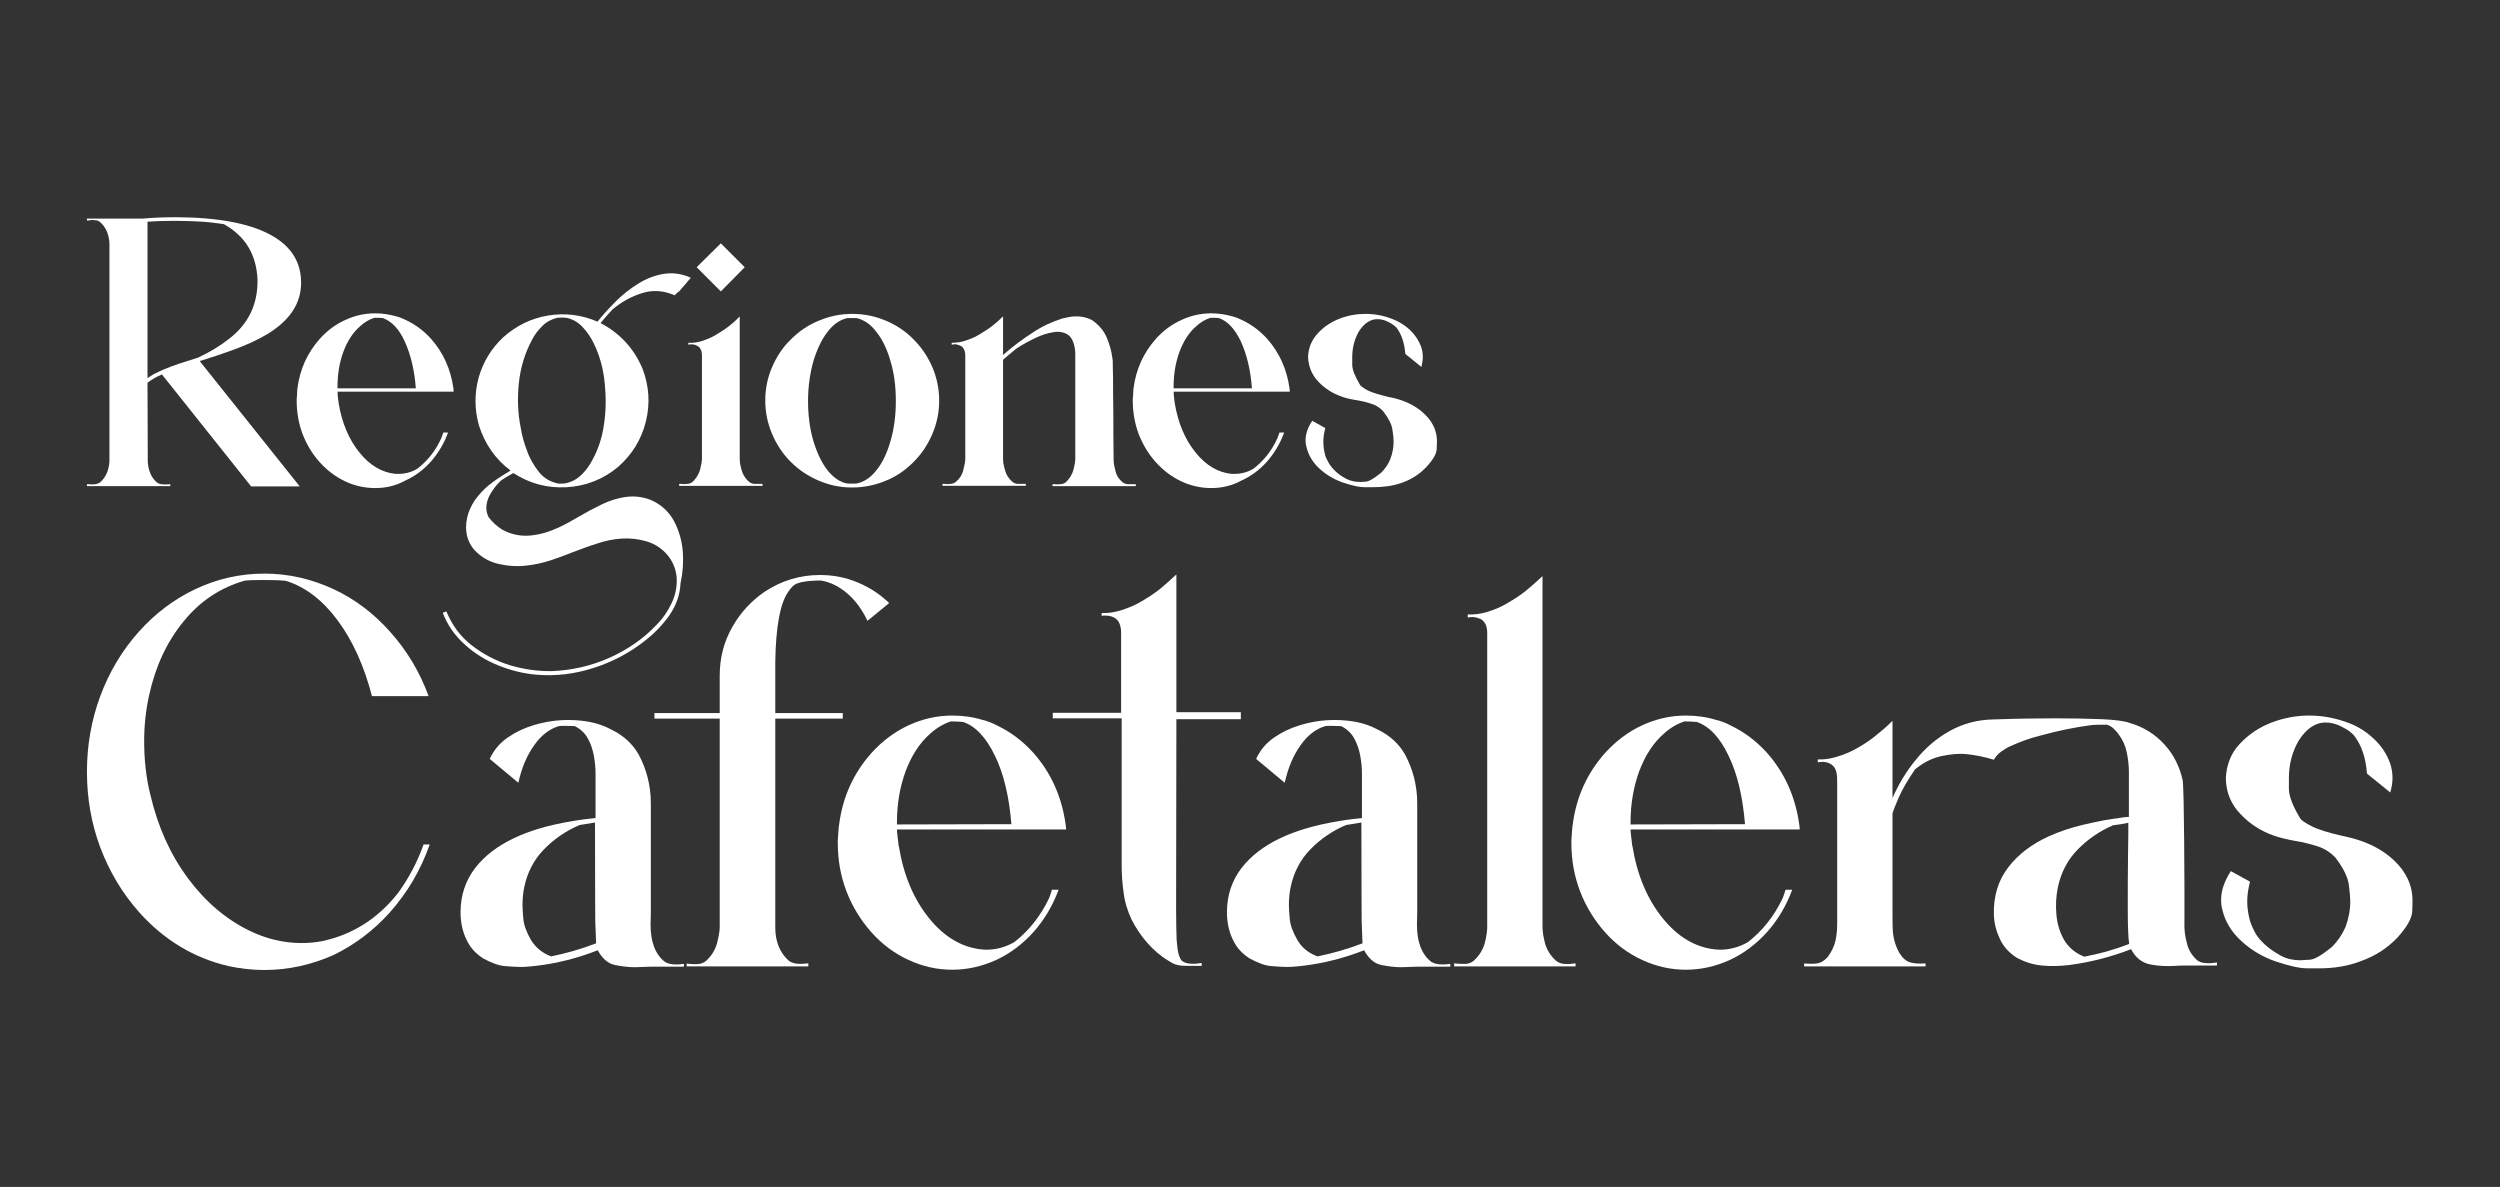 <svg xmlns="http://www.w3.org/2000/svg" xmlns:xlink="http://www.w3.org/1999/xlink" id="Capa_1" x="0px" y="0px" viewBox="0 0 900 427.3" style="enable-background:new 0 0 900 427.3;" xml:space="preserve"><rect x="0" y="0" width="900" height="427.3" fill="#333333" stroke="none"/><style type="text/css">	.st0{fill:#FFFFFF;}</style><g>	<g>		<path class="st0" d="M107.9,175.1H90.4l-32.1-40.3c-2.1,0.9-3.8,1.9-5.2,3l0.1,28.4c0.2,3.3,1.3,5.8,3.3,7.5   c0.6,0.5,1.6,0.7,2.9,0.7c0.6,0,1.3,0,1.9-0.1v0.7h-30v-0.7H32c0.4,0,0.8,0.1,1.2,0.1c1.3,0,2.3-0.3,2.9-0.8   c2-1.8,3.1-4.3,3.3-7.5V87.5c-0.2-3.2-1.3-5.7-3.3-7.5c-0.5-0.4-1.1-0.7-1.7-0.7c-0.4,0-0.8-0.1-1.2-0.1c-0.3,0-0.5,0-0.8,0.1   c-0.3,0-0.6,0.1-1.1,0.1v-0.7h20.1c3.2-0.3,7.1-0.5,11.9-0.5l5.1,0.1c15.7,0.6,26.8,3.7,33.4,9.2c4.4,3.7,6.6,8.5,6.6,14.3   c0,7.3-3.9,13.3-11.7,18.2c-3.6,2.2-7.5,4-11.8,5.6s-8.5,3-12.7,4.3l-0.3,0.1L107.9,175.1z M53.1,136.1c1.2-0.8,2.5-1.6,4.1-2.3   l0.2-0.1c2.1-1,5.7-2.4,10.6-3.9l3.4-1.1c4-1.9,7.6-4,10.9-6.6c7-5.3,10.4-12.3,10.4-20.8v-0.7c-0.4-9-4.4-15.6-12.1-19.9   c-3.4-0.5-6.7-0.9-9.9-1c-0.8,0-1.6-0.1-2.3-0.1c-1.8,0-3.6-0.1-5.2-0.1c-3.9,0-7.2,0.1-10.1,0.3V136.1L53.1,136.1z"></path>		<path class="st0" d="M135.1,175.7c-3.8,0-7.4-0.8-10.8-2.4c-3.4-1.6-6.5-3.9-9.2-6.9s-4.7-6.4-6.2-10.2c-1.4-3.8-2.1-7.8-2.1-12   c0-0.4,0-0.9,0.1-1.6c0-0.7,0.1-1.3,0.1-1.9c0-0.6,0.1-1,0.1-1.1c0.9-6.8,3.6-12.6,8-17.6c2.7-3,5.8-5.3,9.2-6.8   c3.4-1.6,7-2.4,10.8-2.4c2.6,0,5.1,0.4,7.6,1.1c1.2,0.3,2.4,0.8,3.6,1.4c3.3,1.6,6.3,3.8,8.9,6.7c4.4,5,7,10.8,8,17.6   c0.1,0.5,0.1,0.9,0.1,1.4h-41.8c0,0.4,0.1,1,0.1,1.6c0.1,0.6,0.1,1.2,0.2,1.7s0.1,0.8,0.1,0.8c1.2,7.2,3.7,13.1,7.5,17.8   s8.1,7.2,13,7.7c0.3,0,0.7,0,1,0c2.4,0,4.8-0.6,6.9-1.9c3.6-2.8,6.5-6.4,8.5-10.8c0.3-0.7,0.5-1.4,0.8-2.2h1.7   c-1.4,3.9-3.5,7.4-6.2,10.5c-2.7,3-5.8,5.3-9.2,6.8C142.5,174.9,138.9,175.7,135.1,175.7z M149.7,139.8c-0.5-6.7-1.9-12.3-4-16.9   s-4.8-7.3-7.9-8.4c-0.9-0.1-1.9-0.1-3-0.1c-1.9,0.6-3.6,1.6-5.1,3c-2.7,2.3-4.7,5.5-6.1,9.3c-1.4,3.8-2.1,8-2.1,12.6v0.5H149.7z"></path>		<path class="st0" d="M242.9,106.3c-4-1.7-7.8-2-11.7-0.8c-3.8,1.2-7.4,3.1-10.7,5.9c-1.6,1.7-3,3.3-4.3,4.9   c7,3.7,12,9.1,15.1,16.4c2.4,6.3,2.8,12.7,1.2,19.1c-1.6,6.4-4.9,11.8-10,16.3c-5.4,4.5-11.6,6.9-18.5,7.3   c-6.9,0.4-13.3-1.3-19.2-5.1c-1.4,0.8-2.8,1.6-4.2,2.5c0,0-0.5,0.4-1.2,1.2c-0.8,0.8-1.6,1.8-2.4,3.1c-0.9,1.3-1.5,2.7-1.8,4.3   s-0.1,3.2,0.7,4.8c1.3,1.7,2.9,3.2,4.8,4.4c3.2,1.8,6.6,2.5,10.1,2.2s6.8-1.3,10.1-2.8c2.4-1.1,4.8-2.4,7.3-3.9   c2.7-1.6,5.5-3.1,8.4-4.5s5.8-2.3,8.7-2.7c3-0.4,6-0.1,9,1.1c3.7,1.6,6.4,4.1,8.3,7.5c1.8,3.4,2.9,7.1,3.2,11.1s0,7.8-0.8,11.3   c-0.2,4.3-1.6,8.1-4,11.6c-2.5,3.5-5.4,6.5-8.6,9c-5.5,4.4-11.7,7.7-18.5,9.9s-13.7,3.1-20.7,2.5c-4.7-0.4-9.2-1.5-13.7-3.3   s-8.6-4.3-12.1-7.5c-3.6-3.2-6.3-7-8-11.5l1.3-0.5c2,4.9,5,9,9.1,12.2s8.7,5.6,13.8,7.2c5.1,1.5,10.2,2.2,15.2,2.1   c7-0.3,13.8-1.8,20.4-4.7c6.5-2.9,12.3-6.8,17.1-11.9c2.3-2.3,4.1-4.9,5.5-7.9c1.4-2.9,2-6,1.8-9.3c-0.3-3.1-1.5-5.9-3.4-8.1   s-4.4-3.9-7.4-4.8c-3.1-0.9-6.1-1.2-9.1-1s-5.9,0.8-8.8,1.8c-2.9,0.9-5.8,2-8.7,3.1c-2.7,1.1-5.5,2.1-8.2,3   c-2.8,0.9-5.6,1.5-8.4,1.8c-3.3,0.4-6.7,0.2-10.2-0.6c-3.4-0.8-6.3-2.5-8.7-5.1c-1.6-1.9-2.5-4-2.8-6.3s0-4.6,0.7-6.8   c0.8-2.3,1.9-4.3,3.4-6.1c1.6-2,3.4-3.7,5.5-5.2c2-1.5,4.2-2.8,6.3-4.1c-5.6-4.2-9.3-9.7-11.4-16.3c-1.6-5.8-1.6-11.5-0.1-17.1   c1.6-5.6,4.5-10.5,8.9-14.6c4.7-4.2,10.1-6.8,16.1-7.8c6.1-1,12-0.3,17.8,2.2c1.9-2.4,4.1-4.8,6.6-7.3s5.2-4.6,8.1-6.4   c2.9-1.8,6-3,9.2-3.5s6.4-0.1,9.7,1.4c-1.4,1.6-2.8,3.3-4.2,4.9C243.9,105.2,243.4,105.8,242.9,106.3z M180.4,172.9l0.2-0.2   C180.6,172.8,180.5,172.8,180.4,172.9z M203.6,174c1.9-0.4,3.6-1.2,5.1-2.5s2.7-2.8,3.7-4.4c2.6-4.3,4.3-9,5-14.1   c0.8-5.1,0.8-10.1,0.3-15.1c-0.5-5.1-1.8-10-4.1-14.6c-1-2-2.3-3.9-3.9-5.6c-1.6-1.7-3.5-2.8-5.8-3.3c-1.1-0.1-2.2-0.1-3.2,0   c-2.1,0.5-3.9,1.4-5.4,2.9s-2.8,3.1-3.7,4.9c-2.6,4.8-4.2,10-4.8,15.6s-0.4,11.1,0.7,16.4c0.4,2.5,1.1,5.1,2.2,8   c1,2.9,2.5,5.4,4.3,7.7s4.2,3.6,7,4.2c0.3,0,0.6,0,0.9,0C202.4,174.1,203,174.1,203.6,174z"></path>		<path class="st0" d="M269.7,173.5c0.6,0.4,1.2,0.7,1.9,0.7c0.7,0,1.4,0,2.2,0c0.3,0,0.5,0,0.7,0v0.7h-30v-0.7c0.2,0,0.5,0,0.7,0   c0.7,0.1,1.4,0.1,2.2,0c0.7,0,1.4-0.3,1.9-0.7c1.3-1.2,2.2-2.7,2.7-4.3c0.4-1.6,0.7-3,0.7-4V128c0-1-0.2-1.8-0.5-2.3   c-0.3-0.6-0.7-1-1.2-1.2c-0.5-0.3-0.9-0.4-1.4-0.5c-0.5,0-0.9-0.1-1.2,0c-0.3,0-0.5,0.1-0.6,0.1v-0.7c1.6,0.1,3.2-0.1,4.8-0.6   c1.8-0.6,3.6-1.3,5.2-2.3s3.1-1.9,4.4-2.9s2.7-2.2,4.1-3.7v51.3c0,1.1,0.2,2.4,0.7,4.1C267.4,170.8,268.3,172.3,269.7,173.5z    M268.1,96.2l-8.6,8.7l-8.7-8.7l8.7-8.6L268.1,96.2z"></path>		<path class="st0" d="M306.8,175.5c-4.2,0-8.1-0.8-11.9-2.4c-3.8-1.6-7.2-3.8-10.2-6.8s-5.2-6.4-6.8-10.2   c-1.6-3.8-2.4-7.8-2.4-11.9c0-4.2,0.8-8.2,2.4-11.9c1.6-3.8,3.8-7.2,6.8-10.1c3-3,6.4-5.3,10.2-6.8c3.8-1.6,7.8-2.4,11.9-2.4   c4.2,0,8.2,0.8,12,2.4s7.2,3.8,10.1,6.8c3,3,5.2,6.4,6.8,10.1c1.6,3.8,2.4,7.8,2.4,11.9c0,4.2-0.8,8.1-2.4,11.9   c-1.6,3.8-3.8,7.2-6.8,10.2s-6.3,5.3-10.1,6.8C314.9,174.7,310.9,175.5,306.8,175.5z M306.8,174.1h1.4c2.7-0.5,5.2-2.1,7.3-4.8   c2.2-2.7,3.9-6.3,5.1-10.6c1.3-4.4,1.9-9.2,1.9-14.4s-0.6-9.9-1.9-14.2c-1.2-4.3-2.9-7.9-5.1-10.6c-2.1-2.8-4.5-4.4-7.2-5h-1.6   c-0.6,0-1.1,0-1.6,0c-2.7,0.6-5.1,2.2-7.2,5c-2.1,2.7-3.8,6.3-5.1,10.6c-1.2,4.3-1.9,9.1-1.9,14.2c0,5.2,0.6,10,1.9,14.4   c1.3,4.3,3,7.9,5.1,10.6c2.2,2.7,4.6,4.4,7.3,4.8H306.8z"></path>		<path class="st0" d="M404.1,173.6c0.6,0.4,1.2,0.7,1.9,0.7c0.7,0,1.4,0,2.2,0c0.3,0,0.5,0,0.7,0v0.7h-30v-0.7c0.2,0,0.5,0,0.7,0   c0.7,0.1,1.4,0.1,2.2,0c0.7,0,1.4-0.3,1.9-0.7c1.3-1.2,2.2-2.7,2.7-4.3c0.4-1.6,0.7-3,0.7-4.1v-38.3c-0.2-3.1-1.1-5.2-2.5-6.3   c-1.5-1-3.3-1.4-5.4-1c-2.1,0.3-4.2,1-6.3,2c-2.1,1-3.8,1.9-5.3,2.8c-1.4,0.9-2.2,1.4-2.2,1.5c-1.5,1.2-2.9,2.4-4.3,3.6v35.7   c0,1,0.2,2.4,0.7,4c0.4,1.7,1.3,3.1,2.7,4.3c0.6,0.4,1.2,0.7,1.9,0.7c0.7,0,1.4,0,2.2,0c0.3,0,0.5,0,0.7,0v0.7h-30v-0.7   c0.2,0,0.5,0,0.7,0c0.7,0.1,1.5,0.1,2.2,0c0.7,0,1.3-0.3,1.9-0.7c1.4-1.2,2.3-2.6,2.7-4.3c0.4-1.7,0.7-3,0.7-4V128   c0-1-0.2-1.7-0.5-2.3c-0.3-0.6-0.7-1-1.2-1.2s-0.9-0.4-1.4-0.5s-0.9-0.1-1.2,0c-0.3,0-0.5,0.1-0.6,0.1v-0.7c1.6,0,3.2-0.2,4.8-0.7   c1.8-0.6,3.6-1.3,5.2-2.3s3.1-1.9,4.4-2.9s2.7-2.2,4.1-3.6v13.9c3.4-3,7.1-5.8,10.9-8.2c3.3-2.2,6.8-3.8,10.6-5c0,0,0,0,0.1,0h0.1   c0.8-0.2,1.6-0.4,2.3-0.5c0.7-0.1,1.5-0.2,2.1-0.2l0,0h0.1h0.1c2.9,0,5.3,0.8,7,2.3c1.8,1.5,3.2,3.3,4.1,5.5s1.6,4.5,1.9,6.9   c0.1,0.6,0.2,1.1,0.2,1.7l0,0c0,0.4,0,2.3,0.1,5.9c0,3.5,0,7.6,0.1,12.1c0,4.5,0,10.3,0.1,17.4c0,1.1,0.3,2.4,0.7,4   C401.9,171.1,402.8,172.5,404.1,173.6z"></path>		<path class="st0" d="M436.1,175.7c-3.8,0-7.4-0.8-10.8-2.4c-3.4-1.6-6.5-3.9-9.2-6.9s-4.7-6.4-6.2-10.2c-1.4-3.8-2.1-7.8-2.1-12   c0-0.4,0-0.9,0.1-1.6c0-0.7,0.1-1.3,0.1-1.9c0-0.6,0.1-1,0.1-1.1c0.9-6.8,3.6-12.6,8-17.6c2.7-3,5.8-5.3,9.2-6.8   c3.4-1.6,7-2.4,10.8-2.4c2.6,0,5.1,0.4,7.6,1.1c1.2,0.3,2.4,0.8,3.6,1.4c3.3,1.6,6.3,3.8,8.9,6.7c4.4,5,7,10.8,8,17.6   c0.1,0.5,0.1,0.9,0.1,1.4h-41.8c0,0.4,0.1,1,0.1,1.6c0.1,0.6,0.1,1.2,0.2,1.7s0.1,0.8,0.1,0.8c1.2,7.2,3.7,13.1,7.5,17.8   s8.1,7.2,13,7.7c0.3,0,0.7,0,1,0c2.4,0,4.8-0.6,6.9-1.9c3.6-2.8,6.5-6.4,8.5-10.8c0.3-0.7,0.5-1.4,0.8-2.2h1.7   c-1.4,3.9-3.5,7.4-6.2,10.5c-2.7,3-5.8,5.3-9.2,6.8C443.5,174.9,439.8,175.7,436.1,175.7z M450.7,139.8c-0.5-6.7-1.9-12.3-4-16.9   c-2.2-4.6-4.8-7.3-7.9-8.4c-0.9-0.1-1.9-0.1-3-0.1c-1.9,0.6-3.6,1.6-5.1,3c-2.7,2.3-4.7,5.5-6.1,9.3c-1.4,3.8-2.1,8-2.1,12.6v0.5   H450.7z"></path>		<path class="st0" d="M494.1,175.4c-0.1,0-1.1,0-2.9,0c-1.9,0-4.5-0.6-7.8-1.7c-3.1-1.1-5.9-2.7-8.4-5s-4-4.9-4.7-7.9   c-0.2-0.8-0.3-1.5-0.3-2.3c0-2.3,0.8-4.6,2.4-7l4.7,2.6c-0.4,1.6-0.7,3.2-0.7,4.8c0,1.7,0.2,3.4,0.7,5.1v0.1l0.1,0.2   c0.1,0.4,0.5,1.2,1,2.1c0.5,1,1.3,2,2.4,3.1s2.4,2,4.1,2.9c1.4,0.7,3,1.1,4.7,1.1c0.3,0,1.1,0,2.3-0.1c1.2-0.1,3-1.2,5.5-3.2   c1.4-1.4,2.6-3.1,3.3-4.9c0.8-2.1,1.2-4.2,1.2-6.4c0-0.8-0.1-2.1-0.4-4c-0.2-1.9-1.3-4.1-3.1-6.5c-0.1-0.1-0.2-0.2-0.2-0.3   c-1.2-1.3-2.7-2.3-4.5-2.8c-1.8-0.6-3.6-1-5.5-1.3s-3.6-0.7-5.2-1.3c-3.1-1.1-5.8-2.8-8.2-5.3c-2.3-2.4-3.5-5.3-3.7-8.8   c0.1-3.4,1.3-6.2,3.5-8.6s4.8-4.1,7.9-5.3c3.1-1.2,6.2-1.7,9.3-1.7c3.3,0,6.5,0.6,9.8,1.9c2.3,0.9,4.4,2.2,6.2,3.9   c1.8,1.7,3.1,3.7,4,6c0.4,1.2,0.6,2.4,0.6,3.7c0,1.1-0.2,2.3-0.5,3.6l-5.8-4.7c-0.3-3.9-1.3-7-3.2-9.5l-0.8-0.7   c-0.6-0.5-1.3-0.9-2.3-1.4c-1.2-0.6-2.5-0.9-3.8-0.9c-2.5,0-4.7,1.5-6.6,4.4c-1.6,2.8-2.4,5.9-2.4,9.3c0,0,0,0.9,0,2.7   c0,1.7,0.9,4,2.6,6.9l0,0c0.1,0.1,0.2,0.3,0.2,0.4l0,0c0.3,0.4,1.2,1.1,2.7,1.9c1.5,0.8,4.2,1.6,7.9,2.5l0.7,0.1   c5.6,1.2,10,3.6,13.2,7.3c2.2,2.6,3.2,5.5,3.2,8.5c0,0.1,0,1-0.1,2.7c0,1.6-1.2,3.8-3.6,6.4c-2.5,2.7-5.5,4.6-8.9,5.8   S497.7,175.4,494.1,175.4z"></path>	</g>	<g>		<path class="st0" d="M95.2,349.2c-4.4,0-8.7-0.5-12.9-1.4c-12.5-2.9-23.3-9.4-32.3-19.5c-6-6.8-10.6-14.5-13.9-23.2   c-3.2-8.6-4.8-17.7-4.8-27.2c0-9.6,1.6-18.7,4.8-27.3c3.2-8.6,7.8-16.4,13.9-23.2c5.9-6.6,12.7-11.7,20.3-15.3   c8-3.8,16.3-5.6,24.9-5.6s16.9,1.9,24.9,5.6c7.7,3.6,14.4,8.7,20.3,15.3c6.1,6.8,10.7,14.5,13.9,23.2h-20.4   c-2.8-10.8-6.9-19.9-12.3-27.2s-11.6-12.1-18.7-14.3c-1.5-0.2-4.3-0.3-8.3-0.3c-3.2,0-5.3,0.1-6.4,0.2   c-8.8,2.5-16.2,7.4-22.1,14.7c-6,7.3-10.1,16.1-12.4,26.5c-1.2,5.4-1.8,10.9-1.8,16.6c0,6.8,0.7,13.2,2.2,19.2   c2.7,11.6,7.2,21.6,13.5,30.1s13.7,14.8,22.1,18.9c6.1,3,12.4,4.5,18.9,4.5c2.4,0,4.9-0.2,7.4-0.7c10.9-2.3,20-8.1,27.2-17.2   c3.9-5.3,7-11.2,9.3-17.6h2.2c-3.2,9.1-7.9,17.2-14.3,24.4c-5.9,6.6-12.7,11.7-20.3,15.4C112.2,347.3,103.9,349.2,95.2,349.2z"></path>		<path class="st0" d="M228.5,348.2c-2.2,0-4.6-0.3-7.1-0.8s-4.6-2.3-6.2-5.3c-7.2,2.8-14.5,4.7-22.2,5.6c-1.8,0.2-3.7,0.4-5.5,0.4   c-1.4,0-3.3-0.1-5.7-0.3c-2.4-0.2-5-1.2-7.9-2.8c-2.6-1.7-4.6-3.8-5.9-6.6c-1.5-3-2.2-6.4-2.2-10c0-6.1,1.8-11.5,5.4-16.1   c6.6-8.4,18.1-13.9,34.3-16.6c1.8-0.3,3.5-0.6,5.3-0.8l3.6-0.4v-16.2c0-1.9-0.2-3.9-0.6-6.2c-0.4-2.2-1.1-4.3-2.2-6.3   c-1.1-2-2.7-3.4-4.7-4.4l-3.5-0.1c-0.9,0-1.6,0-2.2,0.1c-3.4,1-6.4,3.3-8.9,6.9c-2.6,3.6-4.5,8.1-5.7,13.5l-10.3-8.6   c1.5-3.2,3.6-5.7,6.5-7.7s5.9-3.4,9.2-4.4c4.2-1.3,8.4-1.9,12.6-1.9c4.3,0,8.2,0.6,11.5,1.7c1.2,0.4,2.6,1,4.3,1.9   c4.2,2.1,7.4,5.1,9.5,8.8c2.9,5.4,4.4,11.3,4.4,17.6c0,0.7,0,3.3,0,7.8s0,14.9,0,31.4l-0.1,4.5c0,6.2,1.7,10.7,5.2,13.4   c1,0.6,2.3,0.9,3.9,0.9c0.6,0,1.2,0,1.8-0.1l1.1-0.1v1h-11.9C231.3,348.1,229.4,348.2,228.5,348.2z M198.4,344.3   c5.4-1.1,10.7-2.6,15.9-4.6l0.3-0.1l-0.3-7.9c0-1.3-0.1-13.1-0.1-35.6l-5.5,0.9c-5,2.1-9.3,5.1-12.9,8.8c-3.6,3.7-6,8.3-7.1,13.7   c-0.4,2-0.6,4.1-0.6,6.3c0,1.1,0.1,2.7,0.3,5c0.2,2.2,1.1,4.7,2.7,7.5C192.8,341.1,195.2,343.1,198.4,344.3z"></path>		<path class="st0" d="M290.9,347.9h-43.7v-1c1,0.1,2,0.2,2.9,0.2c0.4,0,1,0,1.7-0.1s1.5-0.4,2.3-1c2-1.8,3.3-3.9,4-6.3   c0.6-2.4,1-4.4,1-5.9v-75.1h-23.5v-2h23.5v-13.5c0-6.4,1.5-12.2,4.6-17.6c2.9-5.1,6.8-9.3,11.6-12.6c6.1-4,12.7-6,19.9-6   c4.8,0,9.4,0.9,13.6,2.7c4.3,1.8,8,4.2,11.3,7.4l-7.8,6.4c-1.9-4-4.3-7.3-7.2-9.8s-6-4.1-9.5-4.7H294c-2.9,0.1-5.3,0.4-6.9,1   l-0.5,0.2c-0.9,0.4-1.9,1.4-3,3.1c-2.8,4.2-4.3,12.5-4.5,24.9v18.5h24.3v2h-24.3v75.2c0,5,1.6,9.1,4.9,12c0.9,0.7,2.3,1.1,4.1,1.1   c0.9,0,1.9-0.1,2.9-0.2v1.1H290.9z"></path>		<path class="st0" d="M342.8,349.1c-5.5,0-10.7-1.2-15.7-3.5s-9.5-5.6-13.4-10s-6.9-9.3-9-14.8s-3.1-11.3-3.1-17.4   c0-0.5,0-1.3,0.1-2.3s0.1-1.9,0.2-2.7c0.1-0.9,0.1-1.4,0.2-1.7c1.3-9.9,5.2-18.4,11.6-25.6c3.9-4.3,8.4-7.7,13.4-10   s10.2-3.5,15.7-3.5c3.8,0,7.5,0.5,11,1.6c1.8,0.4,3.5,1.1,5.2,2c4.8,2.3,9.1,5.5,13,9.8c6.4,7.2,10.2,15.8,11.6,25.6   c0.1,0.7,0.2,1.4,0.2,2h-60.9c0,0.6,0.1,1.4,0.2,2.4c0.1,0.9,0.2,1.8,0.3,2.5c0.1,0.7,0.1,1.2,0.2,1.2   c1.7,10.5,5.4,19.1,10.9,25.9s11.9,10.5,19,11.2c0.5,0,1,0.1,1.5,0.1c3.6,0,6.9-0.9,10.1-2.7c5.3-4.1,9.4-9.3,12.5-15.7   c0.4-1,0.8-2.1,1.1-3.2h2.4c-2.1,5.7-5.1,10.8-9.1,15.3c-3.9,4.3-8.4,7.7-13.4,10C353.5,347.9,348.3,349.1,342.8,349.1z    M364.1,296.7c-0.8-9.8-2.7-18-5.9-24.6s-7-10.7-11.5-12.2c-1.3-0.1-2.8-0.2-4.4-0.2c-2.7,0.9-5.2,2.4-7.4,4.4   c-3.9,3.4-6.8,8-8.9,13.6c-2,5.5-3.1,11.6-3.1,18.4v0.7L364.1,296.7L364.1,296.7z"></path>		<path class="st0" d="M446.7,258.9h-23.2l-0.1,68.2c0,5.1,0.1,8.9,0.2,11.4c0.1,1,0.2,2,0.3,2.9c0.3,2.2,0.8,3.7,1.6,4.5   c0.8,0.6,1.7,0.9,2.8,1c1,0.1,2.1,0.1,3.2-0.1c0.3,0,0.7-0.1,1.1-0.1v1c-1.1,0-1.9,0-2.6,0s-1.4,0-2,0s-1.1,0-1.3,0   c-1.8,0-3.3-0.3-4.5-0.9c-0.5-0.3-1-0.6-1.5-0.9c-2.9-1.7-5.4-3.9-7.7-6.5c-2.3-2.6-4.1-5.4-5.6-8.3c-1.5-3.2-2.5-6.4-2.9-9.8   c-0.5-3.3-0.7-6.7-0.7-10.2v-52.5H379v-2h24.6v-29c0-1.4-0.3-2.5-0.7-3.4c-0.4-0.8-1-1.4-1.7-1.8c-0.7-0.4-1.4-0.6-2-0.7   c-0.7-0.1-1.3-0.1-1.8-0.1c-0.5,0.1-0.8,0.1-0.8,0.1v-1c2.3,0.1,4.7-0.3,7-1c2.6-0.8,5.2-1.9,7.5-3.3c2.4-1.4,4.5-2.8,6.4-4.3   c1.8-1.5,3.8-3.2,6-5.3v49.6h23.2V258.9z"></path>		<path class="st0" d="M504.4,348.2c-2.2,0-4.6-0.3-7.1-0.8s-4.6-2.3-6.2-5.3c-7.2,2.8-14.5,4.7-22.2,5.6c-1.8,0.2-3.7,0.4-5.5,0.4   c-1.4,0-3.3-0.1-5.7-0.3c-2.4-0.2-5-1.2-7.9-2.8c-2.6-1.7-4.6-3.8-5.9-6.6c-1.5-3-2.2-6.4-2.2-10c0-6.1,1.8-11.5,5.4-16.1   c6.6-8.4,18.1-13.9,34.3-16.6c1.8-0.3,3.5-0.6,5.3-0.8l3.6-0.4v-16.2c0-1.9-0.2-3.9-0.6-6.2c-0.4-2.2-1.1-4.3-2.2-6.3   s-2.7-3.4-4.7-4.4l-3.5-0.1c-0.9,0-1.6,0-2.2,0.1c-3.4,1-6.4,3.3-8.9,6.9c-2.6,3.6-4.5,8.1-5.7,13.5l-10.3-8.6   c1.5-3.2,3.6-5.7,6.5-7.7s5.9-3.4,9.2-4.4c4.2-1.3,8.4-1.9,12.6-1.9c4.3,0,8.2,0.6,11.5,1.7c1.2,0.4,2.6,1,4.3,1.9   c4.2,2.1,7.4,5.1,9.5,8.8c2.9,5.4,4.4,11.3,4.4,17.6c0,0.7,0,3.3,0,7.8s0,14.9,0,31.4l-0.1,4.5c0,6.2,1.7,10.7,5.2,13.4   c1,0.6,2.3,0.9,3.9,0.9c0.6,0,1.2,0,1.8-0.1l1.1-0.1v1h-11.9C507.2,348.1,505.3,348.2,504.4,348.2z M474.3,344.3   c5.4-1.1,10.7-2.6,15.9-4.6l0.3-0.1l-0.3-7.9c0-1.3-0.1-13.1-0.1-35.6l-5.5,0.9c-5,2.1-9.3,5.1-12.9,8.8c-3.6,3.7-6,8.3-7.1,13.7   c-0.4,2-0.6,4.1-0.6,6.3c0,1.1,0.1,2.7,0.3,5c0.2,2.2,1.1,4.7,2.7,7.5C468.6,341.1,471,343.1,474.3,344.3z"></path>		<path class="st0" d="M560.2,345.9c0.8,0.6,1.7,1,2.8,1.1s2.1,0.1,3.2-0.1c0.3,0,0.7-0.1,1-0.1v1.1h-43.7v-1.1c0.3,0,0.7,0.1,1,0.1   c1.1,0.1,2.1,0.1,3.2,0.1c1-0.1,2-0.4,2.8-1.1c2-1.8,3.3-3.9,4-6.3c0.6-2.4,0.9-4.4,0.9-5.9V227.5c-0.1-1.3-0.3-2.4-0.8-3.1   c-0.5-0.8-1-1.3-1.7-1.6s-1.3-0.5-2-0.6c-0.6-0.1-1.2-0.1-1.7,0s-0.7,0.1-0.8,0.1v-1.1c2.3,0.1,4.7-0.2,7-0.9   c2.6-0.8,5.2-1.9,7.5-3.3c2.4-1.4,4.5-2.8,6.4-4.3c1.8-1.5,3.8-3.2,6-5.3v126.3c0,1.5,0.3,3.5,0.9,5.9   C556.9,342,558.2,344.1,560.2,345.9z"></path>		<path class="st0" d="M606.9,349.1c-5.5,0-10.7-1.2-15.7-3.5s-9.5-5.6-13.4-10s-6.9-9.3-9-14.8s-3.1-11.3-3.1-17.4   c0-0.5,0-1.3,0.1-2.3s0.1-1.9,0.2-2.7c0.1-0.9,0.1-1.4,0.2-1.7c1.3-9.9,5.2-18.4,11.6-25.6c3.9-4.3,8.4-7.7,13.4-10   s10.2-3.5,15.7-3.5c3.8,0,7.5,0.5,11,1.6c1.8,0.4,3.5,1.1,5.2,2c4.8,2.3,9.1,5.5,13,9.8c6.4,7.2,10.2,15.8,11.6,25.6   c0.1,0.7,0.2,1.4,0.2,2H587c0,0.6,0.1,1.4,0.2,2.4c0.1,0.9,0.2,1.8,0.3,2.5s0.1,1.2,0.2,1.2c1.7,10.5,5.4,19.1,10.9,25.9   s11.9,10.5,19,11.2c0.5,0,1,0.1,1.5,0.1c3.6,0,6.9-0.9,10.1-2.7c5.3-4.1,9.4-9.3,12.5-15.7c0.4-1,0.8-2.1,1.1-3.2h2.4   c-2.1,5.7-5.1,10.8-9.1,15.3c-3.9,4.3-8.4,7.7-13.4,10C617.6,347.9,612.4,349.1,606.9,349.1z M628.2,296.7   c-0.8-9.8-2.7-18-5.9-24.6c-3.1-6.6-7-10.7-11.5-12.2c-1.3-0.1-2.8-0.2-4.4-0.2c-2.7,0.9-5.2,2.4-7.4,4.4c-3.9,3.4-6.8,8-8.9,13.6   c-2,5.5-3.1,11.6-3.1,18.4v0.7L628.2,296.7L628.2,296.7z"></path>		<path class="st0" d="M791,345.7c0.8,0.6,1.7,0.9,2.8,1s2.1,0.1,3.2-0.1c0.4,0,0.7,0,1.1-0.1v1.1h-11.9c-0.9,0-1.9,0-2.9,0.1   c-3.2,0.2-6.2,0.1-9.2-0.5s-5.3-2.4-6.9-5.5c-7.2,2.8-14.6,4.7-22.2,5.7c-3.2,0.4-6.5,0.5-9.8,0.2s-6.4-1.3-9.3-2.9   c-2.6-1.7-4.6-3.8-5.9-6.6c-1.3-2.7-2.1-5.6-2.2-8.7c-0.2-6.7,1.5-12.4,5.2-17.2c3.7-4.8,8.6-8.4,14.5-11.1   c4-1.8,8.2-3.2,12.5-4.2c2.5-0.6,5-1.1,7.5-1.6c1.3-0.2,2.6-0.4,3.8-0.6h0.1c0.4,0,0.8-0.1,1.3-0.2c1.3-0.2,2.5-0.4,3.7-0.4   c0-1.8,0-3.6,0-5.4c0-3.6,0-7.2,0-10.8c0-2.4-0.3-4.8-0.8-7.2c-0.5-2.4-1.5-4.5-3-6.5c-0.5-0.7-1.1-1.3-1.8-2   c-0.7-0.6-1.5-1.1-2.3-1.3c-0.4,0-0.7,0-1.1,0c-1.4,0-2.8,0-4.2,0.1c-6.3,0.8-12.5,2.1-18.6,3.8c-3.7,0.9-7.3,2.2-10.8,3.8   c-1.2,0.5-2.3,1.2-3.4,2c-1.1,0.8-2,1.8-2.6,2.9c-3.6-1.1-6.9-1.7-9.7-2c-2.9-0.3-5.9,0-9.2,0.7s-6.5,2.3-9.5,4.8   c-2.6,3.8-4.6,7.2-5.9,10.2c-1.3,3-2,4.9-2.2,5.6c0,0.4,0,1.5,0,3.4c0,3.5,0,8.1,0,13.9c0,5.7,0,11,0,15.9c0,4.8,0,7.7,0.1,8.6   c0.1,3,0.9,5.8,2.4,8.5c1.2,1.9,2.5,3,4,3.4s3.3,0.5,5.4,0.3v1.1h-43.7v-1.1c0.2,0,0.3,0.1,0.5,0.1c1.6,0.1,3,0.1,4.3-0.1   s2.5-1,3.6-2.2c1.6-2.1,2.7-4.5,3.1-7.1c0.3-1.8,0.4-3.6,0.4-5.4c0-10.6,0-19.4,0-26.2c0-6.8,0-12.9,0-18.1s0-8.1-0.1-8.5   c-0.1-1.6-0.6-2.7-1.2-3.4c-0.7-0.7-1.5-1.2-2.3-1.4c-0.8-0.2-1.6-0.3-2.2-0.2c-0.6,0.1-1,0.1-1.2,0.1v-1c2.4,0.1,4.7-0.3,7-1   c2.7-0.8,5.2-1.9,7.6-3.3c2.4-1.4,4.5-2.8,6.3-4.3c1.9-1.5,3.9-3.2,6-5.3v27.8c2.2-5,5-9.7,8.5-13.9c3.5-4.3,7.5-7.7,12.2-10.3   c4.7-2.6,9.9-4,15.6-4.1c8.8-0.3,16.3-0.4,22.2-0.4c6,0,11.5,0.1,16.6,0.3c5.1,0.2,8.6,0.7,10.4,1.4c4.9,1.4,9,4,12.4,7.7   s5.5,8.1,6.6,13c0.1,0.8,0.2,3.3,0.3,7.3s0.1,8.9,0.2,14.5c0,5.6,0.1,11.1,0.1,16.5s0,9.7,0,12.8c-0.1,2.5,0.2,5,0.9,7.5   C787.8,341.9,789.1,344,791,345.7z M766.3,339.9c0,0,0.1,0,0.1-0.1c0,0,0.1,0,0.1-0.1c-0.3-1.7-0.5-5.8-0.5-12.4s0-13.3,0.1-20.2   c0.1-4.6,0.1-8.2,0.1-10.9c-1.8,0.4-3.7,0.7-5.5,0.9c-4.9,2.1-9.2,5.1-12.8,8.8c-3.6,3.7-6,8.3-7.1,13.7c-0.6,3-0.8,6.3-0.5,9.6   c0.3,3.4,1.2,6.4,2.8,9.2c1.6,2.7,4,4.7,7.2,6C755.8,343.4,761.1,341.9,766.3,339.9z"></path>		<path class="st0" d="M834.9,348.6c-0.1,0-1.5,0-4.3,0s-6.6-0.9-11.4-2.5c-4.6-1.6-8.7-4-12.3-7.3s-5.9-7.1-6.9-11.5   c-0.3-1.1-0.4-2.2-0.4-3.4c0-3.3,1.2-6.7,3.5-10.3l6.9,3.8c-0.6,2.4-1,4.7-1,7.1c0,2.5,0.4,4.9,1.1,7.4l0.1,0.1l0.1,0.4   c0.2,0.6,0.7,1.7,1.4,3.1s1.9,2.9,3.5,4.4s3.6,2.9,6,4.2c2.1,1.1,4.4,1.6,6.9,1.6c0.5,0,1.6-0.1,3.4-0.2c1.8-0.1,4.4-1.7,8-4.6   c2.1-2.1,3.7-4.5,4.9-7.2c1.1-3,1.7-6.1,1.7-9.3c0-1.1-0.2-3.1-0.5-5.8c-0.4-2.8-1.9-5.9-4.5-9.4c-0.1-0.2-0.2-0.3-0.4-0.5   c-1.8-1.9-4-3.3-6.6-4.1c-2.6-0.8-5.3-1.5-8-1.9c-2.7-0.5-5.3-1.1-7.6-1.9c-4.5-1.6-8.5-4.1-11.9-7.7c-3.4-3.5-5.2-7.8-5.3-12.8   c0.2-4.9,1.8-9.1,5-12.5s7-6,11.5-7.7s9-2.5,13.6-2.5c4.7,0,9.5,0.9,14.2,2.7c3.4,1.3,6.4,3.2,9,5.7c2.7,2.5,4.6,5.4,5.8,8.7   c0.6,1.7,0.9,3.5,0.9,5.4c0,1.7-0.3,3.4-0.8,5.2l-8.4-6.8c-0.4-5.6-1.9-10.2-4.7-13.8l-1.2-1.1c-0.8-0.7-2-1.4-3.4-2.1   c-1.8-0.9-3.7-1.4-5.6-1.4c-3.6,0-6.8,2.1-9.6,6.4c-2.4,4.1-3.6,8.6-3.6,13.6c0,0.1,0,1.4,0,3.9s1.3,5.9,3.7,10l0,0   c0.1,0.2,0.2,0.4,0.4,0.6v0.1c0.4,0.6,1.7,1.5,4,2.7s6.1,2.4,11.5,3.6l1,0.2c8.2,1.8,14.6,5.3,19.2,10.6c3.2,3.8,4.7,7.9,4.7,12.4   c0,0.2,0,1.5-0.1,3.9s-1.8,5.5-5.2,9.3c-3.7,3.9-8,6.7-13,8.5C845.4,347.8,840.3,348.6,834.9,348.6z"></path>	</g></g></svg>